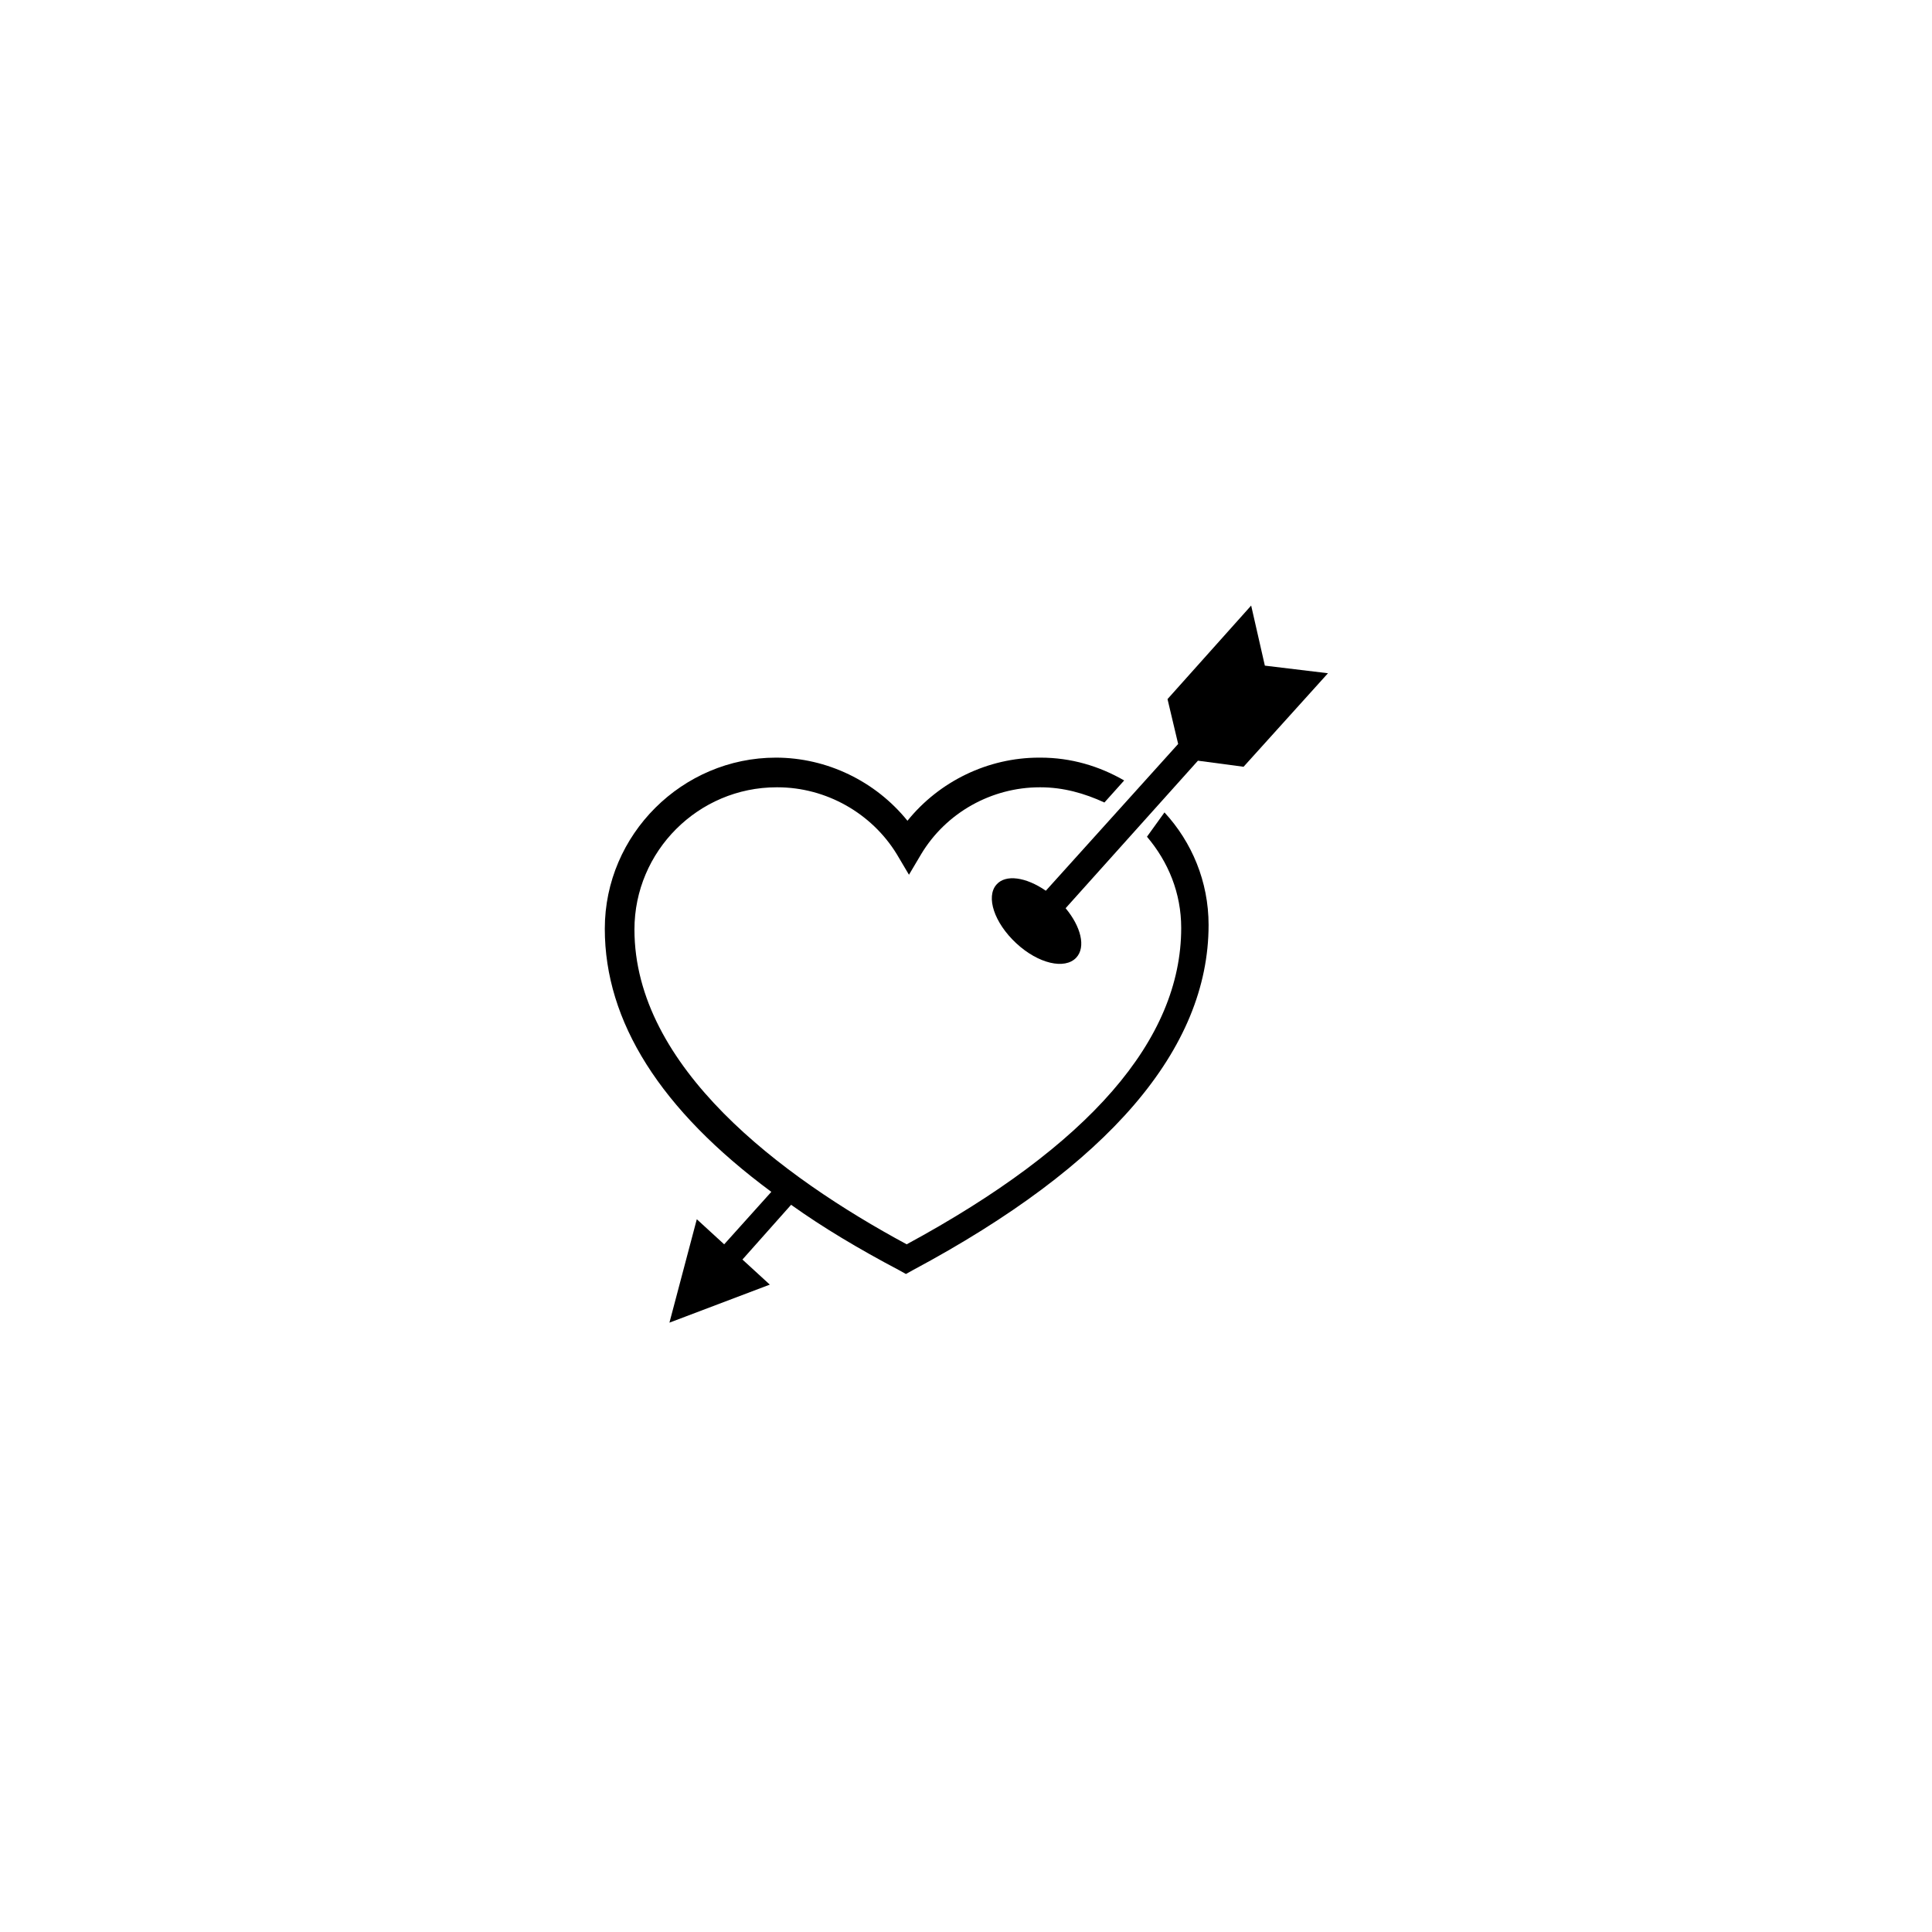 <?xml version="1.0" encoding="UTF-8"?>
<!-- Uploaded to: ICON Repo, www.iconrepo.com, Generator: ICON Repo Mixer Tools -->
<svg fill="#000000" width="800px" height="800px" version="1.1" viewBox="144 144 512 512" xmlns="http://www.w3.org/2000/svg">
 <g>
  <path d="m479.2 320.4-3.629-15.922-22.168 24.789 2.82 11.891-35.066 38.895c-5.238-3.629-10.68-4.434-13.098-1.613-2.82 3.223-0.605 10.078 5.238 15.516 5.844 5.441 12.898 7.055 15.922 3.828 2.621-2.82 1.211-8.262-2.82-13.098l35.066-39.094 12.09 1.613 22.371-24.789z"/>
  <path d="m447.96 365.74c5.644 6.648 9.07 14.914 9.07 24.184 0 29.625-24.383 57.637-72.75 83.832-33.25-17.938-72.145-46.953-72.145-83.43 0-20.758 16.93-37.684 37.684-37.684h0.203c12.898 0 24.988 6.852 31.641 17.734l3.223 5.441 3.223-5.441c6.648-11.082 18.742-17.734 31.438-17.734h0.203c6.047 0 11.688 1.613 16.93 4.031l5.238-5.844c-6.648-3.828-14.105-6.047-22.168-6.047h-0.402c-13.504 0-26.398 6.246-34.863 16.727-8.465-10.48-21.363-16.727-34.863-16.727-24.789 0-45.344 20.355-45.344 45.344 0 24.586 14.711 47.961 44.133 69.727l-12.496 13.906-7.254-6.648-7.254 27.406 26.602-10.078-7.254-6.648 12.898-14.508c8.465 6.047 17.938 11.688 28.617 17.332l1.812 1.008 1.812-1.008c51.992-27.809 78.395-58.645 78.395-91.492 0-11.488-4.434-21.965-11.688-29.824z"/>
 </g>
</svg>